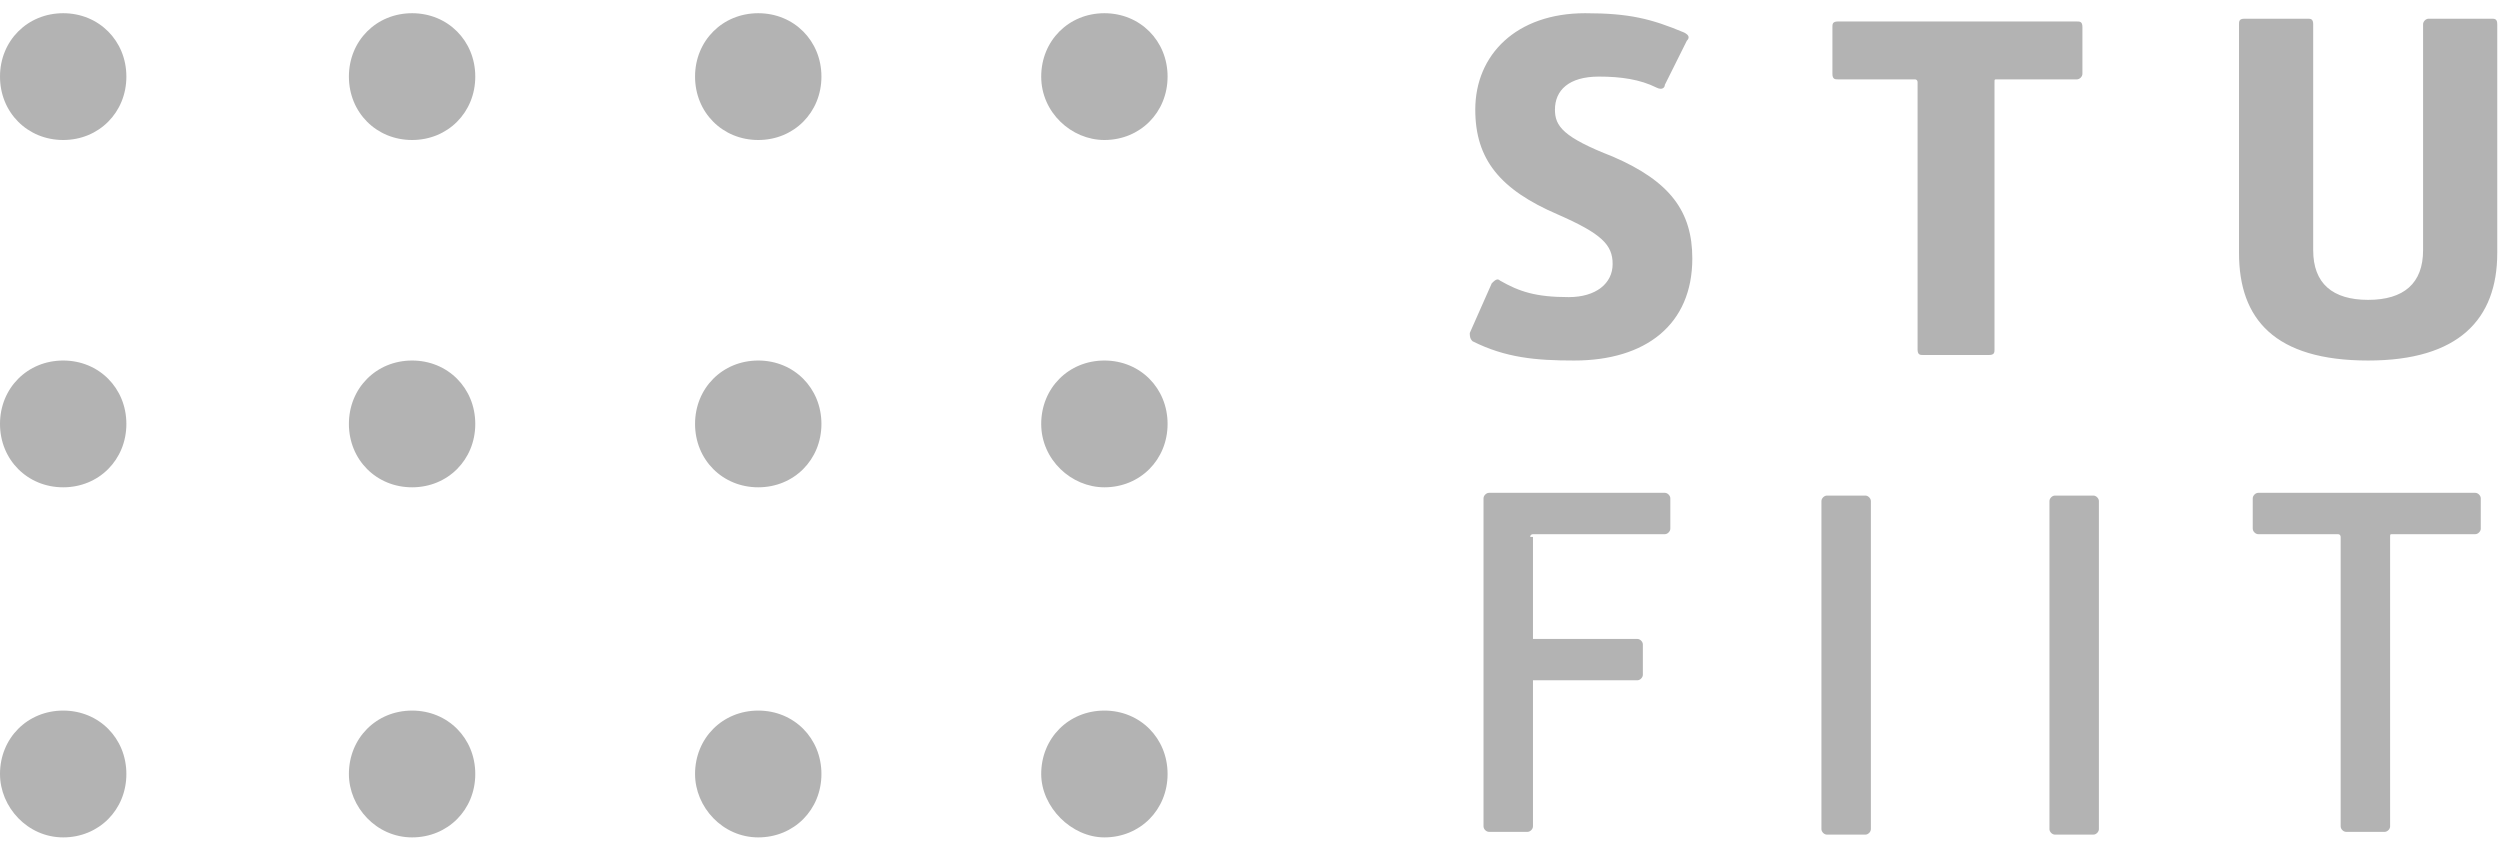<svg width="91" height="31" viewBox="0 0 91 31" fill="none" xmlns="http://www.w3.org/2000/svg">
    <g opacity="0.5">
    <path d="M2.3 17.738C3.6 17.738 4.6 16.735 4.6 15.431C4.6 14.126 3.6 13.123 2.3 13.123C1 13.123 0 14.126 0 15.431C0 16.735 1 17.738 2.3 17.738Z" fill="#676767"/>
    <path d="M2.3 30.481C3.6 30.481 4.6 29.477 4.6 28.173C4.6 26.869 3.6 25.865 2.3 25.865C1 25.865 0 26.869 0 28.173C0 29.377 1 30.481 2.3 30.481Z" fill="#676767"/>
    <path d="M15 17.738C16.3 17.738 17.3 16.735 17.3 15.431C17.3 14.126 16.3 13.123 15 13.123C13.7 13.123 12.7 14.126 12.7 15.431C12.7 16.735 13.7 17.738 15 17.738Z" fill="#676767"/>
    <path d="M15 30.481C16.3 30.481 17.3 29.477 17.3 28.173C17.3 26.869 16.3 25.865 15 25.865C13.7 25.865 12.7 26.869 12.7 28.173C12.7 29.377 13.7 30.481 15 30.481Z" fill="#676767"/>
    <path d="M27.6 17.738C28.9 17.738 29.9 16.735 29.9 15.431C29.9 14.126 28.9 13.123 27.6 13.123C26.3 13.123 25.3 14.126 25.3 15.431C25.3 16.735 26.3 17.738 27.6 17.738Z" fill="#676767"/>
    <path d="M2.3 5.096C3.6 5.096 4.6 4.093 4.6 2.788C4.6 1.484 3.6 0.481 2.3 0.481C1 0.481 0 1.484 0 2.788C0 4.093 1 5.096 2.3 5.096Z" fill="#676767"/>
    <path d="M15 5.096C16.3 5.096 17.3 4.093 17.3 2.788C17.3 1.484 16.3 0.481 15 0.481C13.7 0.481 12.7 1.484 12.7 2.788C12.7 4.093 13.7 5.096 15 5.096Z" fill="#676767"/>
    <path d="M27.6 5.096C28.9 5.096 29.9 4.093 29.9 2.788C29.9 1.484 28.9 0.481 27.6 0.481C26.3 0.481 25.3 1.484 25.3 2.788C25.3 4.093 26.3 5.096 27.6 5.096Z" fill="#676767"/>
    <path d="M27.6 30.481C28.9 30.481 29.9 29.477 29.9 28.173C29.9 26.869 28.9 25.865 27.6 25.865C26.3 25.865 25.3 26.869 25.3 28.173C25.3 29.377 26.3 30.481 27.6 30.481Z" fill="#676767"/>
    <path d="M40.2 17.738C41.5 17.738 42.5 16.735 42.5 15.431C42.5 14.126 41.5 13.123 40.2 13.123C38.9 13.123 37.9 14.126 37.9 15.431C37.9 16.735 39 17.738 40.2 17.738Z" fill="#676767"/>
    <path d="M40.2 30.481C41.5 30.481 42.5 29.477 42.5 28.173C42.5 26.869 41.5 25.865 40.2 25.865C38.9 25.865 37.9 26.869 37.9 28.173C37.9 29.377 39 30.481 40.2 30.481Z" fill="#676767"/>
    <path d="M40.2 5.096C41.5 5.096 42.5 4.093 42.5 2.788C42.5 1.484 41.5 0.481 40.2 0.481C38.9 0.481 37.9 1.484 37.9 2.788C37.9 4.093 39 5.096 40.2 5.096Z" fill="#676767"/>
    <path d="M86.8 30.28C86.9 30.28 87 30.18 87 30.079V19.544C87 19.444 87 19.444 87.1 19.444H90.1C90.2 19.444 90.3 19.344 90.3 19.243V18.14C90.3 18.039 90.2 17.939 90.1 17.939H82.2C82.1 17.939 82 18.039 82 18.14V19.243C82 19.344 82.1 19.444 82.2 19.444H85.1C85.2 19.444 85.2 19.544 85.2 19.544V30.079C85.2 30.18 85.3 30.28 85.4 30.28H86.8ZM74.8 18.039C74.7 18.039 74.6 18.14 74.6 18.24V30.18C74.6 30.28 74.7 30.38 74.8 30.38H76.2C76.3 30.38 76.4 30.28 76.4 30.18V18.24C76.4 18.14 76.3 18.039 76.2 18.039H74.8ZM66.5 18.039C66.4 18.039 66.3 18.14 66.3 18.24V30.18C66.3 30.28 66.4 30.38 66.5 30.38H67.9C68 30.38 68.1 30.28 68.1 30.18V18.24C68.1 18.14 68 18.039 67.9 18.039H66.5ZM55.7 19.544C55.7 19.444 55.8 19.444 55.8 19.444H60.6C60.7 19.444 60.8 19.344 60.8 19.243V18.14C60.8 18.039 60.7 17.939 60.6 17.939H54.2C54.1 17.939 54 18.039 54 18.14V30.079C54 30.18 54.1 30.28 54.2 30.28H55.6C55.7 30.28 55.8 30.18 55.8 30.079V24.762H59.6C59.7 24.762 59.8 24.661 59.8 24.561V23.457C59.8 23.357 59.7 23.257 59.6 23.257H55.8V19.544H55.7Z" fill="#676767"/>
    <path d="M90.9 0.882C90.9 0.681 90.8 0.681 90.7 0.681H88.4C88.3 0.681 88.2 0.782 88.2 0.882V9.109C88.2 10.313 87.5 10.915 86.2 10.915C84.9 10.915 84.2 10.313 84.2 9.109V0.882C84.2 0.681 84.1 0.681 84 0.681H81.7C81.5 0.681 81.5 0.782 81.5 0.882V9.21C81.5 11.618 82.8 13.123 86.2 13.123C89.5 13.123 90.9 11.618 90.9 9.21V0.882ZM72.4 12.922C72.6 12.922 72.6 12.822 72.6 12.722V2.989C72.6 2.889 72.6 2.889 72.7 2.889H75.6C75.7 2.889 75.8 2.788 75.8 2.688V0.982C75.8 0.782 75.7 0.782 75.6 0.782H66.9C66.7 0.782 66.7 0.882 66.7 0.982V2.688C66.7 2.889 66.8 2.889 66.9 2.889H69.7C69.8 2.889 69.8 2.989 69.8 2.989V12.722C69.8 12.922 69.9 12.922 70 12.922H72.4ZM53.6 12.421C54.8 13.023 55.9 13.123 57.3 13.123C59.9 13.123 61.6 11.819 61.6 9.41C61.6 7.705 60.8 6.601 58.7 5.698C56.9 4.996 56.6 4.594 56.6 3.992C56.6 3.29 57.1 2.788 58.2 2.788C59 2.788 59.7 2.889 60.3 3.19C60.5 3.29 60.6 3.19 60.6 3.089L61.4 1.484C61.5 1.384 61.5 1.283 61.3 1.183C60.1 0.681 59.3 0.481 57.7 0.481C55.2 0.481 53.7 1.986 53.7 3.992C53.7 5.798 54.6 6.902 56.7 7.805C58.3 8.507 58.7 8.909 58.7 9.611C58.7 10.313 58.1 10.815 57.1 10.815C55.9 10.815 55.3 10.614 54.6 10.213C54.5 10.113 54.4 10.213 54.3 10.313L53.5 12.12C53.5 12.22 53.5 12.32 53.6 12.421Z" fill="#676767"/>
    </g>
</svg>

